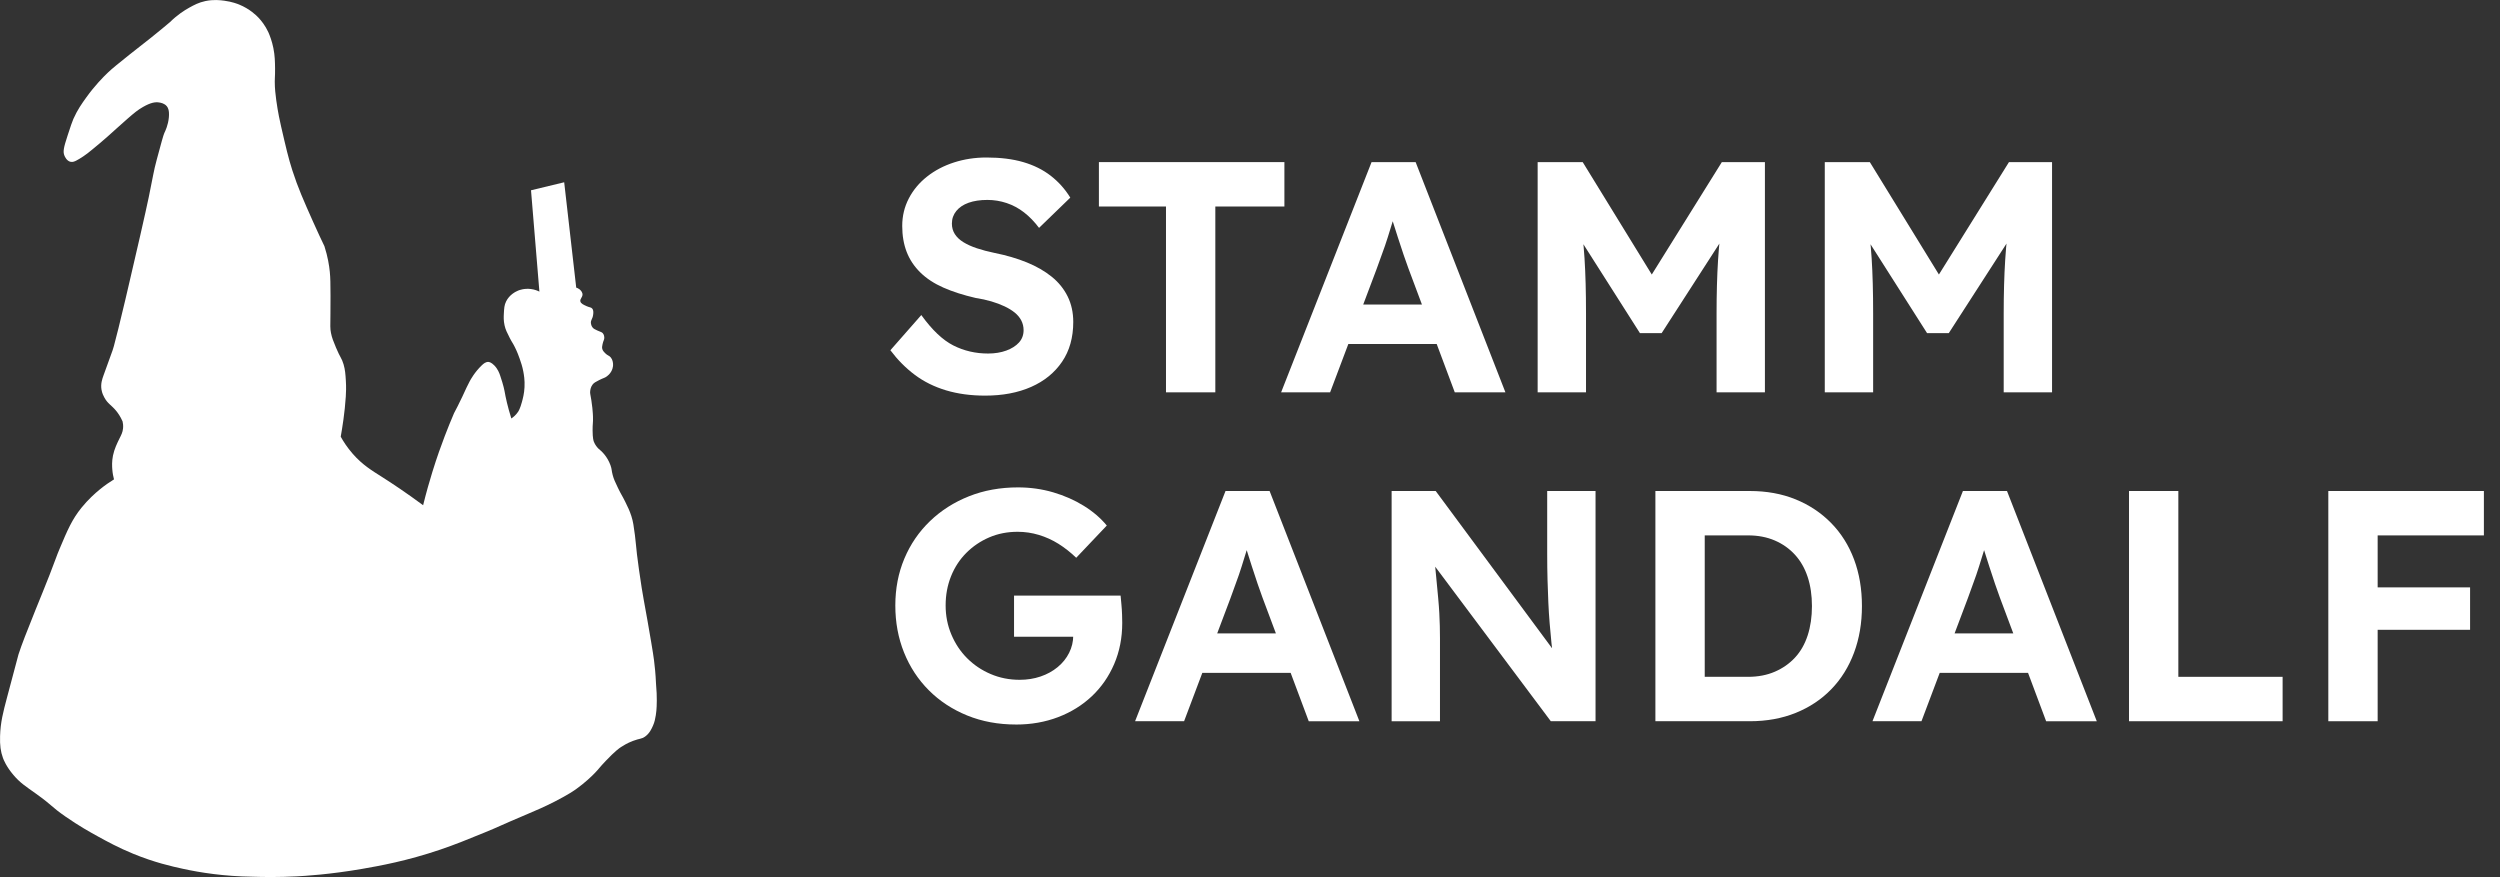 <?xml version="1.0" encoding="UTF-8"?>
<svg id="Ebene_2" data-name="Ebene 2" xmlns="http://www.w3.org/2000/svg" viewBox="0 0 456.068 159.985">
  <rect x="0" y="0" width="456.068" height="159.985" fill="#333333" stroke="none"/>
  <defs>
    <style>
      .cls-1 {
        fill: #fff;
        stroke-width: 0px;
      }
    </style>
  </defs>
  <path class="cls-1" d="m62.158,79.664c.273-1.534.746-4.434.924-7.315.046-.744.086-1.712.01-2.924-.072-1.149-.122-1.954-.415-2.954-.347-1.184-.613-1.201-1.387-3.068-.481-1.16-.738-1.78-.912-2.666-.161-.822-.123-1.223-.097-3.578,0,0,.019-1.778.013-3.229-.009-2.12-.014-3.18-.128-4.334-.111-1.126-.359-2.739-.979-4.675-.528-1.094-1.26-2.644-2.096-4.521-1.706-3.832-2.738-6.149-3.762-9.33-.726-2.255-1.169-4.18-2.055-8.029-.17-.741-.567-2.492-.877-4.757-.186-1.364-.231-2.112-.249-2.47-.072-1.469.051-1.709.031-3.315-.015-1.208-.029-2.346-.308-3.726-.256-1.265-.638-2.26-.922-2.904-.577-1.238-1.284-2.106-1.788-2.639-.376-.398-1.579-1.605-3.554-2.409-.239-.097-1.273-.508-2.71-.697-.735-.097-1.945-.246-3.427.069-1.222.259-2.055.711-2.95,1.205-.913.505-2.188,1.329-3.514,2.635-.736.623-1.925,1.618-3.427,2.819-1.716,1.373-2.286,1.774-4.003,3.149-2.068,1.657-3.102,2.485-3.899,3.245-.887.846-2.385,2.371-3.929,4.515-.818,1.135-1.616,2.256-2.364,3.934-.231.518-.502,1.344-1.044,2.995-.756,2.304-.884,2.999-.576,3.724.062.146.396.934,1.083,1.097.432.103.819-.087,1.105-.238.614-.324,1.642-.939,2.948-2.056.811-.661,1.744-1.444,2.762-2.344,1.155-1.02,1.944-1.771,3.546-3.171,1.332-1.164,1.961-1.671,2.891-2.2,1.401-.797,2.222-.926,2.937-.81.29.047.943.153,1.386.679.199.237.5.729.381,2.032-.131,1.431-.643,2.472-.83,2.869-.175.373-.574,1.852-1.371,4.811-.61,2.264-.631,2.853-1.46,6.847-.334,1.608-.745,3.424-1.568,7.056-.7,3.091-.621,2.663-1.937,8.367-.336,1.456-1.065,4.619-2.039,8.565-.799,3.236-.972,3.797-1.263,4.544-.186.477-.611,1.664-1.461,4.038-.245.684-.533,1.521-.365,2.56.113.699.387,1.205.544,1.49.622,1.126,1.263,1.331,2.137,2.397.327.398.774,1.026,1.168,1.927.067.289.137.727.09,1.248-.07.768-.352,1.259-.644,1.85-.418.845-.947,1.915-1.196,3.131-.224,1.095-.162,2.019-.127,2.494.055.748.186,1.377.312,1.851-.753.461-1.683,1.088-2.684,1.913-.793.654-2.036,1.766-3.223,3.23-1.745,2.152-2.573,4.084-4.042,7.584-.633,1.507-.465,1.262-1.788,4.658-1.126,2.889-1.471,3.643-2.589,6.439-1.65,4.128-2.475,6.192-3.1,8.116-.089.274-.08.252-2.123,7.976-.673,2.545-1.162,4.392-1.236,6.945-.047,1.633.097,2.792.527,3.961.115.313.589,1.545,1.91,3.104,1.238,1.461,2.273,2.091,4.075,3.382,3.294,2.36,2.632,2.26,5.397,4.187,2.484,1.732,4.515,2.856,5.969,3.656,1.611.887,3.68,2.025,6.405,3.144,3.901,1.602,7.054,2.305,9.081,2.747,3.2.698,7.512,1.374,12.691,1.443,2.108.072,4.821.095,7.973-.062,1.508-.075,6.085-.339,12.048-1.373,3.114-.54,8.11-1.427,14.279-3.526,2.704-.92,4.975-1.849,7.937-3.061,3.121-1.277,2.179-.98,8.037-3.463,1.436-.609,2.921-1.232,4.903-2.248,2.444-1.253,3.544-2.027,3.873-2.263,1.657-1.186,2.844-2.356,3.344-2.868.884-.906.782-.941,2.054-2.274,1.721-1.804,2.442-2.298,2.778-2.516.378-.245,1.111-.715,2.161-1.115,1.261-.48,1.571-.324,2.234-.8.825-.592,1.197-1.444,1.447-2.015.294-.673.387-1.214.501-1.872.047-.273.175-1.067.181-2.663.003-.789-.024-1.827-.14-3.051-.078-1.828-.237-3.311-.37-4.342-.109-.845-.244-1.664-.51-3.267-.182-1.101-.367-2.178-.66-3.835-.709-4.007-.781-4.22-1.083-6.126-.048-.301-.253-1.605-.494-3.329-.138-.99-.243-1.745-.363-2.755-.235-1.99-.184-2.081-.371-3.495-.217-1.64-.325-2.46-.644-3.455-.316-.99-.689-1.745-1.14-2.661-.571-1.159-.704-1.229-1.313-2.501-.506-1.057-.763-1.6-.96-2.347-.235-.892-.128-1.033-.405-1.793-.301-.828-.711-1.441-1.004-1.821-.417-.539-.845-.925-1.176-1.185-.254-.252-.607-.668-.843-1.262-.067-.169-.225-.607-.235-2.059-.008-1.262.108-1.358.07-2.532-.005-.158-.028-.776-.113-1.579-.072-.679-.172-1.323-.181-1.386-.178-1.146-.263-1.252-.217-1.672.027-.248.091-.77.46-1.236.24-.304.555-.468,1.174-.785.83-.424.995-.366,1.435-.705.169-.13.509-.397.772-.87.11-.198.39-.719.328-1.425-.019-.21-.064-.719-.423-1.147-.315-.375-.527-.278-1.021-.774-.22-.221-.436-.443-.521-.792-.062-.253-.025-.45.048-.814.143-.719.352-.821.326-1.267-.006-.11-.028-.472-.277-.76-.201-.232-.361-.199-1.009-.503-.435-.204-.655-.31-.827-.514-.271-.321-.32-.698-.331-.818-.053-.592.296-.723.402-1.491.047-.341.114-.828-.158-1.165-.225-.278-.457-.177-1.099-.475-.526-.244-.955-.443-1.061-.81-.152-.524.517-.831.367-1.478-.099-.426-.487-.722-.571-.785-.213-.162-.422-.24-.559-.279-.732-6.406-1.463-12.813-2.195-19.219-2.017.488-4.034.975-6.052,1.463l1.53,18.487c-.334-.168-.86-.386-1.537-.474-1.237-.161-2.174.215-2.354.29-.459.191-1.576.749-2.179,1.967-.336.678-.366,1.265-.417,2.27-.029.558-.059,1.25.134,2.111.175.779.446,1.311.938,2.275.452.885.522.854.934,1.68.467.937.735,1.696.89,2.14.233.666.478,1.369.66,2.334.103.55.283,1.536.216,2.841-.06,1.176-.29,2.023-.474,2.704-.328,1.209-.609,1.648-.7,1.785-.407.61-.895.995-1.231,1.219-.688-2.193-1.045-3.867-1.244-5.023,0,0-.169-.979-.795-2.809-.154-.451-.417-1.181-1.064-1.845-.588-.604-.989-.636-1.08-.64-.492-.024-.881.307-1.2.611-1.305,1.245-2.055,2.627-2.225,2.946-.538,1.01-.59,1.203-1.336,2.788-.62,1.317-1.163,2.358-1.509,3.006-.577,1.345-1.146,2.747-1.702,4.204-.657,1.723-1.397,3.754-2.266,6.566-.536,1.732-1.112,3.752-1.671,6.023-3.105-2.297-5.671-3.997-7.498-5.158-1.847-1.174-3.56-2.19-5.337-4.219-1.045-1.193-1.749-2.321-2.195-3.126Z"/>
  <g>
    <path class="cls-1" d="m179.71,72.173c-2.601,0-4.971-.321-7.11-.96-2.141-.64-4.041-1.58-5.7-2.82-1.66-1.239-3.15-2.739-4.47-4.5l5.64-6.42c1.959,2.721,3.91,4.57,5.85,5.55,1.939.98,4.05,1.47,6.33,1.47,1.239,0,2.349-.18,3.33-.54.979-.36,1.749-.849,2.31-1.47.56-.62.84-1.37.84-2.25,0-.64-.141-1.23-.42-1.77-.28-.54-.681-1.02-1.2-1.44-.521-.42-1.14-.8-1.86-1.14-.72-.339-1.521-.64-2.4-.9-.88-.26-1.84-.47-2.88-.63-2.24-.519-4.2-1.149-5.88-1.89-1.68-.74-3.081-1.66-4.2-2.76-1.12-1.1-1.95-2.349-2.49-3.75-.54-1.399-.81-2.979-.81-4.74,0-1.8.399-3.47,1.2-5.01.799-1.539,1.91-2.87,3.33-3.99,1.419-1.12,3.06-1.98,4.92-2.58,1.86-.6,3.83-.9,5.91-.9,2.56,0,4.8.28,6.72.84,1.92.561,3.59,1.39,5.01,2.49,1.419,1.101,2.61,2.43,3.57,3.99l-5.7,5.52c-.84-1.119-1.75-2.06-2.73-2.82-.98-.76-2.04-1.33-3.18-1.71-1.14-.38-2.31-.57-3.51-.57-1.32,0-2.46.171-3.42.51-.96.34-1.71.84-2.25,1.5-.54.66-.81,1.431-.81,2.31,0,.72.18,1.36.54,1.92.36.561.879,1.05,1.56,1.47.68.42,1.5.791,2.46,1.11.96.32,2.02.6,3.18.84,2.2.44,4.18,1.02,5.94,1.74,1.759.72,3.27,1.59,4.53,2.61,1.26,1.02,2.229,2.22,2.91,3.6.68,1.38,1.02,2.931,1.02,4.65,0,2.84-.681,5.26-2.04,7.26-1.36,2-3.24,3.531-5.64,4.59-2.4,1.06-5.2,1.59-8.4,1.59Z"/>
    <path class="cls-1" d="m212.709,71.573v-33.9h-12.239v-8.1h33.84v8.1h-12.601v33.9h-9Z"/>
    <path class="cls-1" d="m233.71,71.573l16.5-42h8.04l16.38,42h-9.24l-8.46-22.62c-.239-.639-.53-1.459-.87-2.46-.34-1-.689-2.06-1.05-3.18-.359-1.12-.7-2.19-1.02-3.21-.321-1.02-.561-1.869-.72-2.55h1.619c-.239.88-.51,1.811-.81,2.79-.3.98-.61,1.98-.93,3-.321,1.02-.66,2.01-1.021,2.97-.359.96-.7,1.9-1.02,2.82l-8.46,22.44h-8.94Zm7.68-8.82l2.94-7.2h19.26l3,7.2h-25.2Z"/>
    <path class="cls-1" d="m280.509,71.573V29.573h8.22l15.301,24.9-5.4-.06,15.479-24.84h7.86v42h-8.82v-14.4c0-3.6.091-6.84.271-9.72s.489-5.739.93-8.58l1.08,2.82-12.3,19.08h-3.96l-12.061-18.96,1.021-2.94c.439,2.681.75,5.43.93,8.25.181,2.82.271,6.171.271,10.05v14.4h-8.82Z"/>
    <path class="cls-1" d="m332.889,71.573V29.573h8.22l15.301,24.9-5.4-.06,15.479-24.84h7.86v42h-8.82v-14.4c0-3.6.091-6.84.271-9.72s.489-5.739.93-8.58l1.08,2.82-12.3,19.08h-3.96l-12.061-18.96,1.021-2.94c.439,2.681.75,5.43.93,8.25.181,2.82.271,6.171.271,10.05v14.4h-8.82Z"/>
    <path class="cls-1" d="m185.35,132.172c-3.24,0-6.21-.55-8.91-1.649-2.7-1.101-5.031-2.63-6.99-4.591-1.96-1.959-3.47-4.26-4.53-6.899-1.061-2.641-1.59-5.5-1.59-8.58s.549-5.93,1.65-8.55c1.1-2.62,2.66-4.899,4.68-6.84,2.02-1.94,4.39-3.45,7.11-4.53,2.72-1.08,5.7-1.62,8.94-1.62,2.24,0,4.38.3,6.42.9,2.04.6,3.9,1.42,5.58,2.46s3.08,2.24,4.201,3.6l-5.58,5.88c-1.042-.999-2.121-1.85-3.241-2.55-1.12-.699-2.31-1.239-3.57-1.62-1.26-.38-2.55-.57-3.87-.57-1.881,0-3.61.341-5.19,1.021-1.581.681-2.97,1.62-4.17,2.819-1.2,1.2-2.13,2.621-2.79,4.261-.66,1.641-.99,3.42-.99,5.34,0,1.881.35,3.65,1.05,5.31.699,1.66,1.659,3.101,2.88,4.32,1.22,1.221,2.649,2.181,4.29,2.88,1.64.7,3.399,1.05,5.28,1.05,1.359,0,2.63-.199,3.81-.6,1.179-.399,2.22-.97,3.12-1.71s1.599-1.609,2.1-2.61c.5-.999.75-2.06.75-3.18v-1.44l1.201,1.681h-12.001v-7.5h19.44c.039.44.09.98.15,1.62.059.64.1,1.27.119,1.89s.029,1.11.029,1.47c0,2.721-.49,5.22-1.469,7.5-.98,2.28-2.34,4.24-4.08,5.88-1.74,1.641-3.791,2.91-6.15,3.811-2.36.899-4.92,1.35-7.68,1.35Z"/>
    <path class="cls-1" d="m207.069,131.573l16.5-42h8.041l16.38,42h-9.24l-8.46-22.62c-.239-.64-.53-1.46-.87-2.46s-.689-2.06-1.05-3.18c-.359-1.12-.7-2.19-1.02-3.211-.321-1.02-.561-1.869-.72-2.55h1.62c-.239.881-.51,1.811-.81,2.79-.3.98-.61,1.98-.93,3-.321,1.021-.66,2.01-1.021,2.971-.359.96-.7,1.899-1.02,2.819l-8.46,22.44h-8.94Zm7.68-8.82l2.94-7.2h19.26l3,7.2h-25.201Z"/>
    <path class="cls-1" d="m253.87,131.573v-42h8.04l23.22,31.38h-1.68c-.16-1.239-.3-2.45-.42-3.63s-.23-2.38-.33-3.601c-.101-1.22-.18-2.479-.24-3.779-.06-1.3-.11-2.68-.149-4.141-.041-1.459-.061-3.05-.061-4.77v-11.46h8.82v42h-8.16l-23.7-31.681,2.28.061c.199,2.08.369,3.851.51,5.31.14,1.461.26,2.73.36,3.811.1,1.08.17,2.021.21,2.819.039.801.069,1.561.09,2.28.02.72.03,1.48.03,2.28v15.12h-8.82Z"/>
    <path class="cls-1" d="m301.989,131.573v-42h17.22c3.08,0,5.87.51,8.37,1.529,2.5,1.021,4.659,2.461,6.48,4.32,1.819,1.86,3.21,4.07,4.17,6.63.96,2.561,1.439,5.4,1.439,8.521,0,3.08-.479,5.91-1.439,8.49-.96,2.579-2.34,4.8-4.141,6.659-1.8,1.86-3.96,3.301-6.479,4.32-2.521,1.021-5.32,1.53-8.4,1.53h-17.22Zm9-6.54l-.96-1.561h8.88c1.8,0,3.42-.309,4.86-.93,1.439-.62,2.67-1.479,3.689-2.58,1.021-1.1,1.79-2.449,2.311-4.05.52-1.6.779-3.38.779-5.34s-.26-3.729-.779-5.311c-.521-1.579-1.29-2.93-2.311-4.05-1.02-1.119-2.25-1.989-3.689-2.61-1.44-.619-3.061-.93-4.86-.93h-9.06l1.14-1.439v28.8Z"/>
    <path class="cls-1" d="m341.59,131.573l16.5-42h8.04l16.38,42h-9.24l-8.46-22.62c-.239-.64-.53-1.46-.87-2.46s-.689-2.06-1.05-3.18c-.359-1.12-.7-2.19-1.02-3.211-.321-1.02-.561-1.869-.72-2.55h1.619c-.239.881-.51,1.811-.81,2.79-.3.98-.61,1.98-.93,3-.321,1.021-.66,2.01-1.021,2.971-.359.96-.7,1.899-1.02,2.819l-8.46,22.44h-8.94Zm7.68-8.82l2.94-7.2h19.26l3,7.2h-25.2Z"/>
    <path class="cls-1" d="m388.389,131.573v-42h9v33.899h19.021v8.101h-28.021Z"/>
    <path class="cls-1" d="m424.749,131.573v-42h9v42h-9Zm4.14-33.9v-8.1h24.24v8.1h-24.24Zm0,17.22v-7.739h21.721v7.739h-21.721Z"/>
  </g>
</svg>